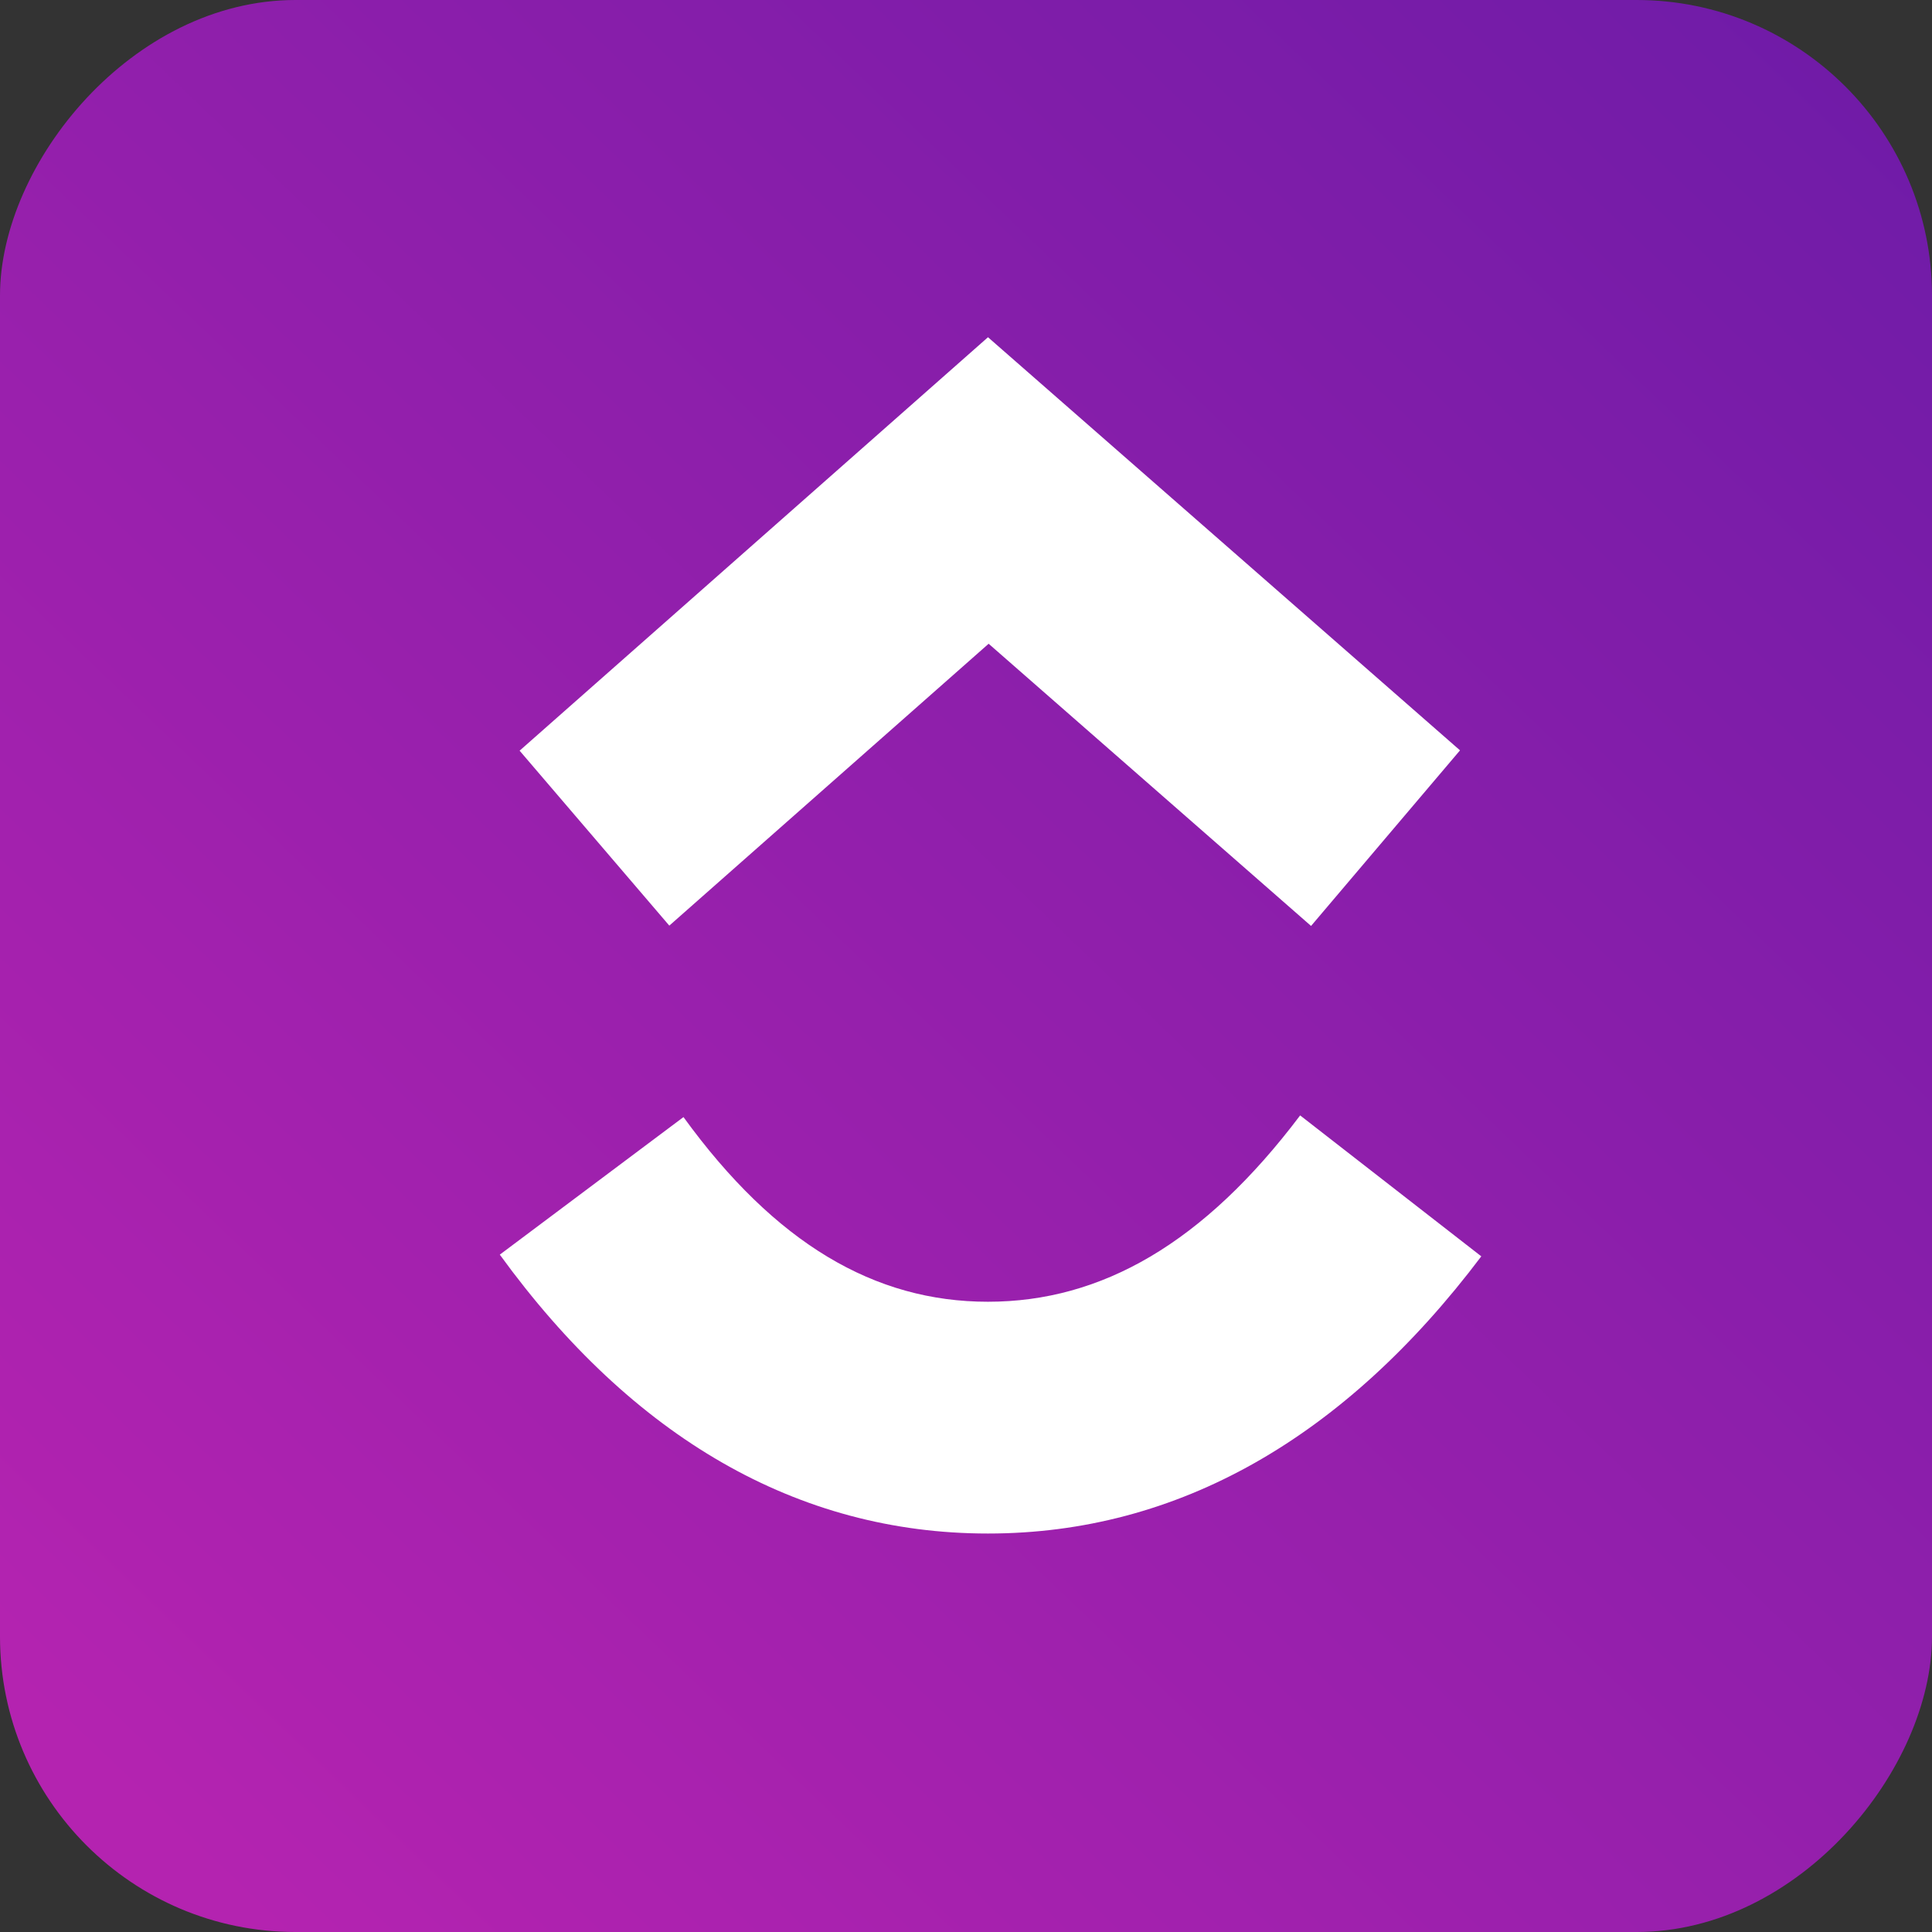 <svg width="60" height="60" viewBox="0 0 60 60" fill="none" xmlns="http://www.w3.org/2000/svg">
<rect x="0" y="0" width="60" height="60" fill="#333333" stroke="none"/>
<rect width="60" height="60" rx="9.178" transform="matrix(-1 0 0 1 60 0)" fill="url(#paint0_linear_3869_994)"/>
<g clip-path="url(#clip0_3869_994)">
<path fill-rule="evenodd" clip-rule="evenodd" d="M46.003 39.017L40.377 34.64C37.389 38.602 34.216 40.427 30.681 40.427C27.165 40.427 24.079 38.622 21.226 34.692L15.522 38.964C19.637 44.631 24.756 47.625 30.681 47.625C36.587 47.625 41.753 44.652 46.003 39.017Z" fill="white"/>
<path fill-rule="evenodd" clip-rule="evenodd" d="M30.703 19.992L40.716 28.756L45.342 23.303L30.683 10.473L16.137 23.313L20.786 28.746L30.703 19.992Z" fill="white"/>
</g>
<defs>
<linearGradient id="paint0_linear_3869_994" x1="0" y1="0" x2="54.753" y2="57.156" gradientUnits="userSpaceOnUse">
<stop stop-color="#6D1BA7"/>
<stop offset="1" stop-color="#B423B0"/>
</linearGradient>
<clipPath id="clip0_3869_994">
<rect width="32.006" height="39.474" fill="white" transform="matrix(-1 8.74228e-08 8.74228e-08 1 46.003 10.263)"/>
</clipPath>
</defs>
</svg>
